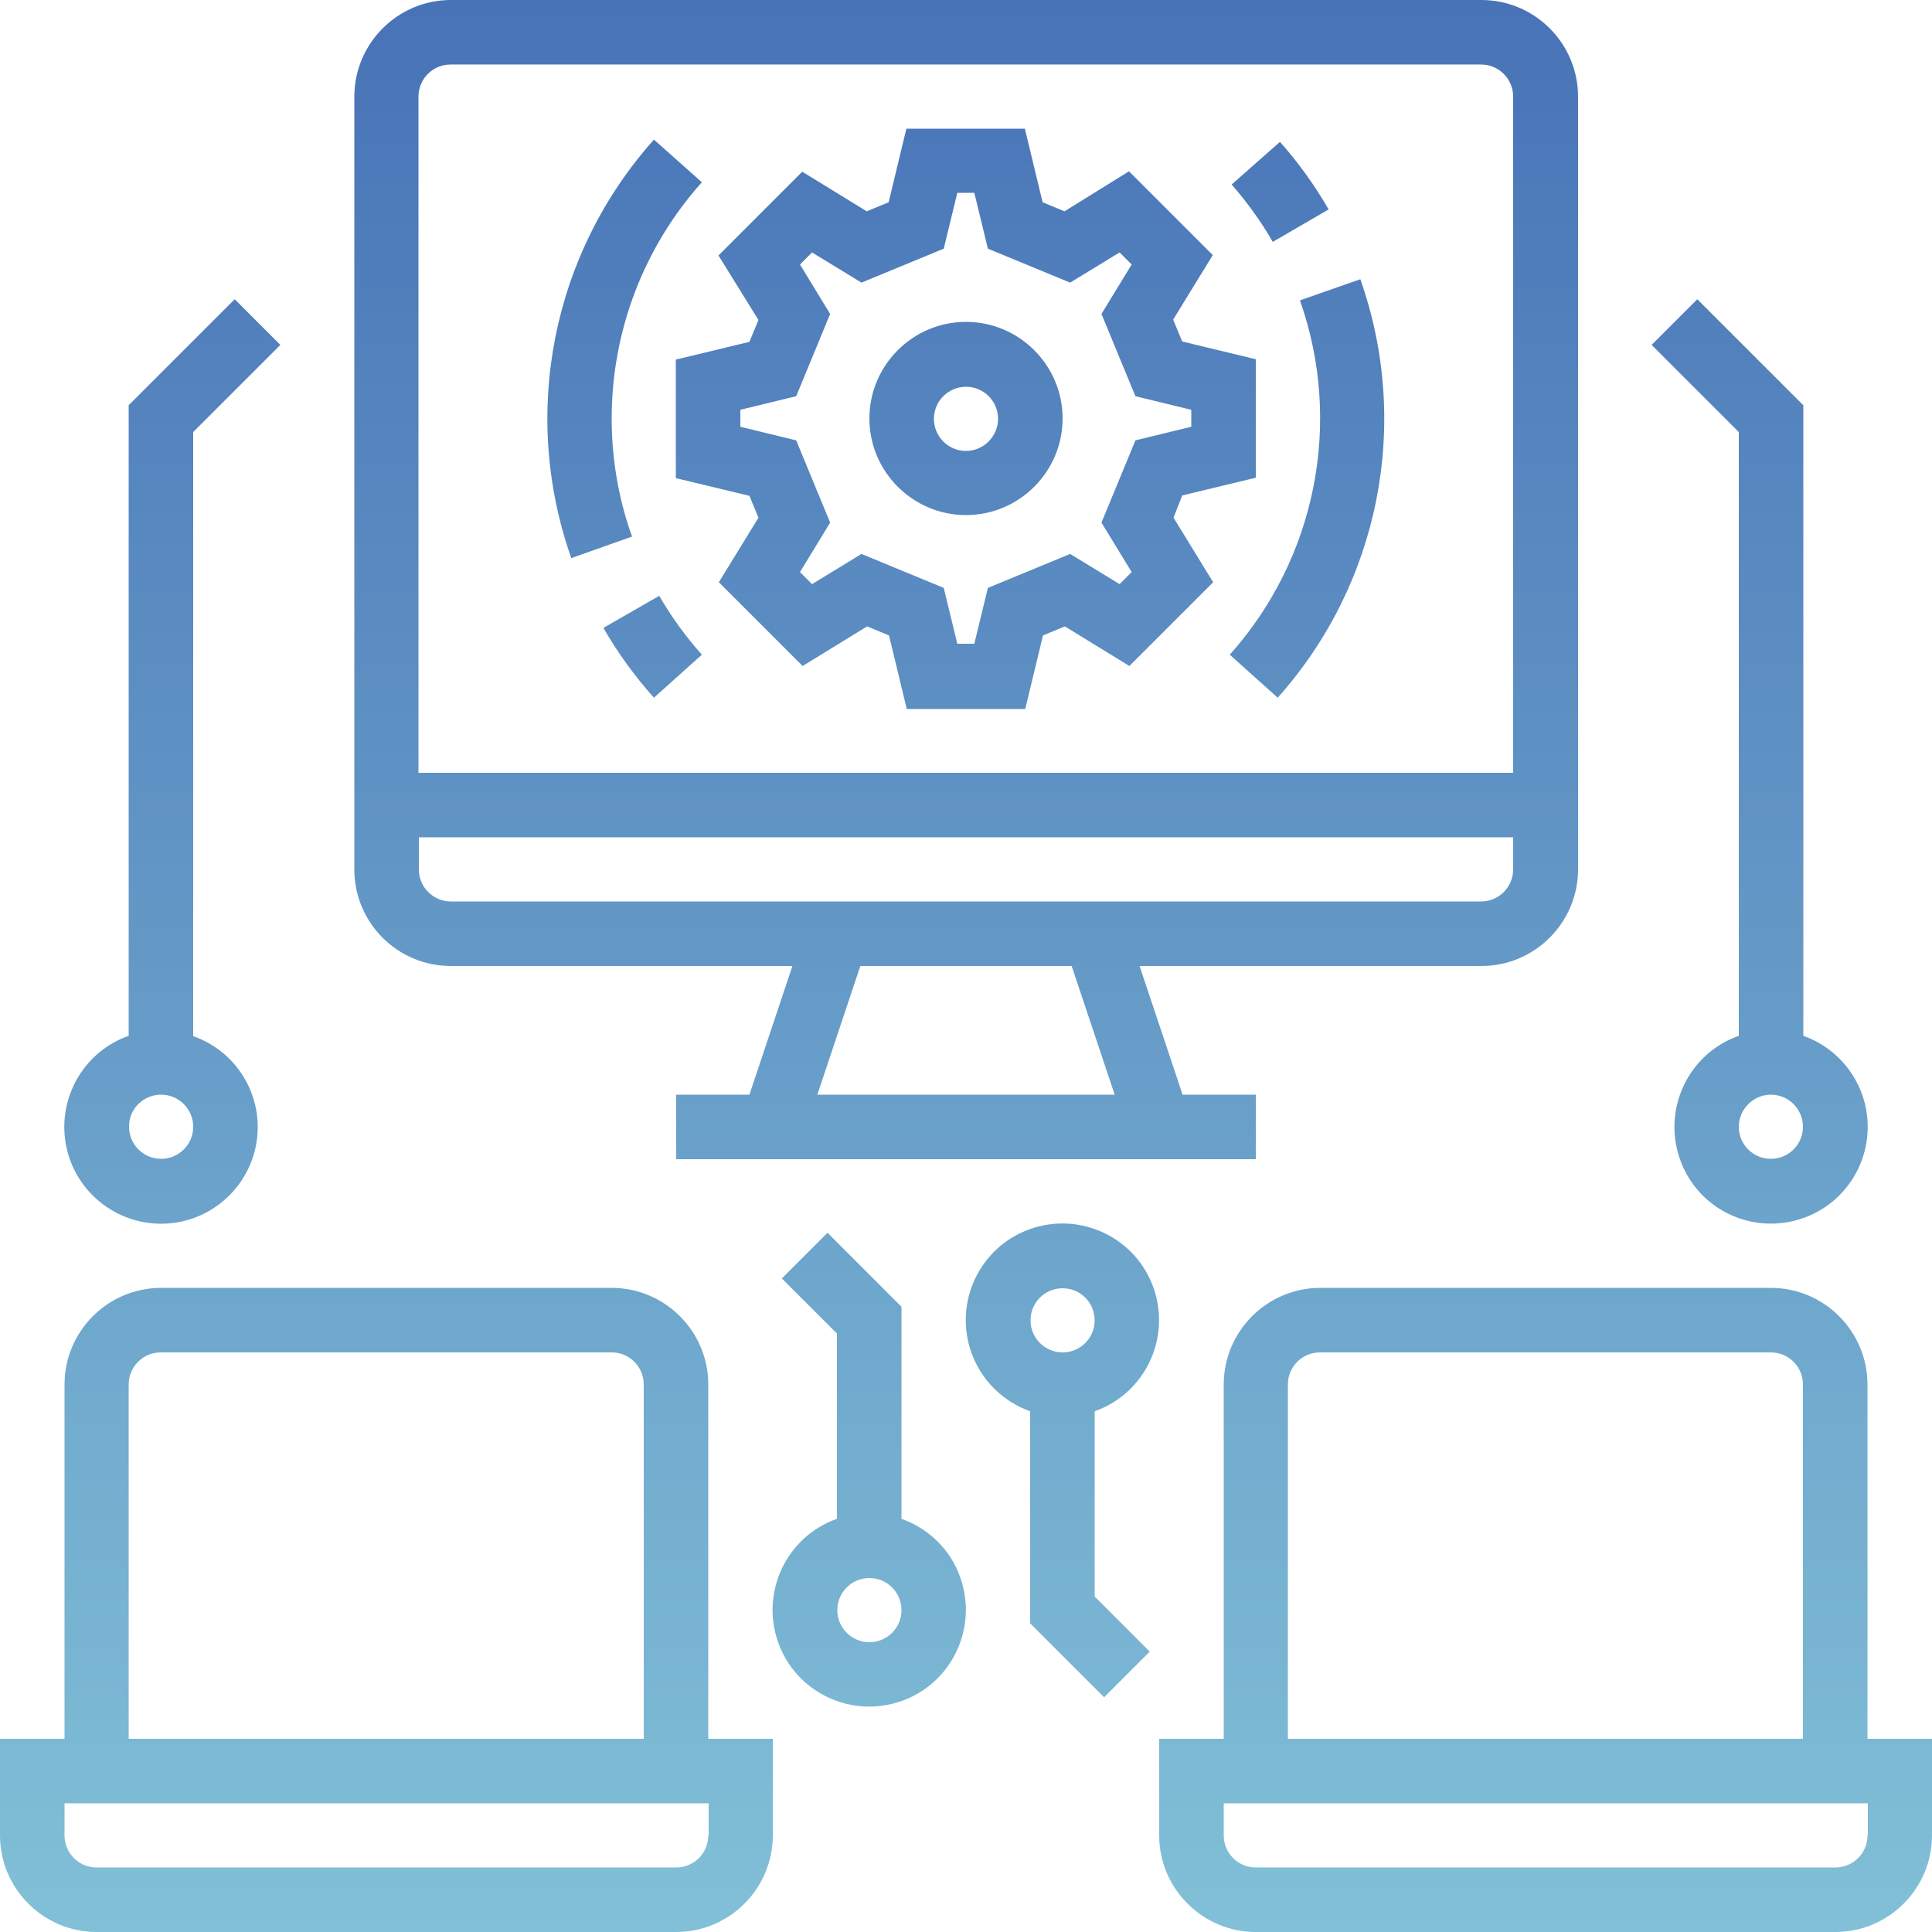<?xml version="1.0" encoding="utf-8"?>
<!-- Generator: Adobe Illustrator 26.5.0, SVG Export Plug-In . SVG Version: 6.00 Build 0)  -->
<svg version="1.1" id="Слой_1" xmlns="http://www.w3.org/2000/svg" xmlns:xlink="http://www.w3.org/1999/xlink" x="0px" y="0px"
	 viewBox="0 0 512 512" style="enable-background:new 0 0 512 512;" xml:space="preserve">
<style type="text/css">
	.st0{fill:url(#_OUTLINE_00000116206773539269896840000009662140353140293539_);}
</style>
<linearGradient id="_OUTLINE_00000105402077828504742240000005932213841858629307_" gradientUnits="userSpaceOnUse" x1="255.994" y1="512" x2="255.994" y2="-9.094947e-13">
	<stop  offset="5.870417e-04" style="stop-color:#81C0D7"/>
	<stop  offset="1" style="stop-color:#4873B7"/>
</linearGradient>
<path id="_OUTLINE" style="fill:url(#_OUTLINE_00000105402077828504742240000005932213841858629307_);" d="M119.5,256H210
	l-11.4,34.1h-19.4v17.1h153.6v-17.1h-19.4L302,256h90.6c14.1,0,25.6-11.5,25.6-25.6V25.6c0-14.1-11.5-25.6-25.6-25.6H119.5
	c-14.1,0-25.6,11.5-25.6,25.6v204.8C93.9,244.5,105.3,256,119.5,256z M216.6,290.1L228,256h56l11.4,34.1H216.6z M110.9,25.6
	c0-4.7,3.8-8.5,8.5-8.5h273.1c4.7,0,8.5,3.8,8.5,8.5v179.2H110.9V25.6z M110.9,221.9h290.1v8.5c0,4.7-3.8,8.5-8.5,8.5H119.5
	c-4.7,0-8.5-3.8-8.5-8.5V221.9z M187.7,366.9c0-14.1-11.5-25.6-25.6-25.6H42.7c-14.1,0-25.6,11.5-25.6,25.6v93.9H0v25.6
	C0,500.5,11.5,512,25.6,512h153.6c14.1,0,25.6-11.5,25.6-25.6v-25.6h-17.1V366.9z M34.1,366.9c0-4.7,3.8-8.5,8.5-8.5h119.5
	c4.7,0,8.5,3.8,8.5,8.5v93.9H34.1V366.9z M187.7,486.4c0,4.7-3.8,8.5-8.5,8.5H25.6c-4.7,0-8.5-3.8-8.5-8.5v-8.5h170.7V486.4z
	 M290.1,374c13.3-4.7,20.3-19.3,15.6-32.7c-4.7-13.3-19.3-20.3-32.7-15.6c-13.3,4.7-20.3,19.3-15.6,32.7c2.6,7.3,8.3,13,15.6,15.6
	v56.2l19.6,19.6l12.1-12.1l-14.6-14.6V374z M281.6,358.4c-4.7,0-8.5-3.8-8.5-8.5s3.8-8.5,8.5-8.5c4.7,0,8.5,3.8,8.5,8.5
	C290.1,354.6,286.3,358.4,281.6,358.4z M494.9,460.8v-93.9c0-14.1-11.5-25.6-25.6-25.6H349.9c-14.1,0-25.6,11.5-25.6,25.6v93.9
	h-17.1v25.6c0,14.1,11.5,25.6,25.6,25.6h153.6c14.1,0,25.6-11.5,25.6-25.6v-25.6H494.9z M341.3,366.9c0-4.7,3.8-8.5,8.5-8.5h119.5
	c4.7,0,8.5,3.8,8.5,8.5v93.9H341.3V366.9z M494.9,486.4c0,4.7-3.8,8.5-8.5,8.5H332.8c-4.7,0-8.5-3.8-8.5-8.5v-8.5h170.7V486.4z
	 M42.7,324.3c14.1,0,25.6-11.5,25.6-25.6c0-10.8-6.8-20.5-17.1-24.1V114.5l23.1-23.1L62.2,79.3l-28.1,28.1v167.1
	c-13.3,4.7-20.3,19.3-15.6,32.7C22.1,317.4,31.8,324.3,42.7,324.3z M42.7,290.1c4.7,0,8.5,3.8,8.5,8.5s-3.8,8.5-8.5,8.5
	s-8.5-3.8-8.5-8.5C34.1,294,37.9,290.1,42.7,290.1z M460.8,274.5c-13.3,4.7-20.3,19.3-15.6,32.7s19.3,20.3,32.7,15.6
	c13.3-4.7,20.3-19.3,15.6-32.7c-2.6-7.3-8.3-13-15.6-15.6V107.4l-28.1-28.1l-12.1,12.1l23.1,23.1V274.5z M469.3,290.1
	c4.7,0,8.5,3.8,8.5,8.5s-3.8,8.5-8.5,8.5c-4.7,0-8.5-3.8-8.5-8.5C460.8,294,464.6,290.1,469.3,290.1z M313.3,131.3l19.5-4.7V95.2
	l-19.5-4.7l-2.4-5.8l10.5-17.1l-22.2-22.2L282.1,56l-5.8-2.4l-4.7-19.5h-31.4l-4.7,19.5l-5.8,2.4l-17.1-10.5l-22.2,22.2L201,84.8
	l-2.4,5.8l-19.5,4.7v31.4l19.5,4.7l2.4,5.8l-10.5,17.1l22.2,22.2l17.1-10.5l5.8,2.4l4.7,19.5h31.4l4.7-19.5l5.8-2.4l17.1,10.5
	l22.2-22.2l-10.5-17.1L313.3,131.3z M299.9,151.6l-3.2,3.2l-13.1-8l-21.8,9l-3.6,14.8h-4.5l-3.6-14.8l-21.8-9l-13.1,8l-3.2-3.2
	l8-13.1l-9-21.8l-14.8-3.6v-4.5l14.8-3.6l9-21.8l-8-13.1l3.2-3.2l13.1,8l21.8-9l3.6-14.8h4.5l3.6,14.8l21.8,9l13.1-8l3.2,3.2
	l-8,13.1l9,21.8l14.8,3.6v4.5l-14.8,3.6l-9,21.8L299.9,151.6z M256,85.3c-14.1,0-25.6,11.5-25.6,25.6s11.5,25.6,25.6,25.6
	c14.1,0,25.6-11.5,25.6-25.6C281.6,96.8,270.1,85.3,256,85.3z M256,119.5c-4.7,0-8.5-3.8-8.5-8.5c0-4.7,3.8-8.5,8.5-8.5
	c4.7,0,8.5,3.8,8.5,8.5C264.5,115.6,260.7,119.5,256,119.5z M162.1,110.9c0-23.1,8.5-45.4,23.9-62.6L173.3,37
	c-27,30.2-35.4,72.7-21.9,110.9l16.1-5.7C163.9,132.2,162.1,121.6,162.1,110.9z M159.9,166.4c3.8,6.6,8.3,12.8,13.4,18.5l12.7-11.4
	c-4.3-4.8-8.1-10.1-11.3-15.6L159.9,166.4z M344.5,79.6c11.4,32.3,4.3,68.3-18.6,93.9l12.7,11.4c27-30.2,35.4-72.7,21.9-110.9
	L344.5,79.6z M352.1,55.5c-3.7-6.4-8-12.4-12.9-17.9l-12.8,11.3c4.1,4.7,7.8,9.8,10.9,15.2L352.1,55.5z M238.9,402.5v-56.2
	l-19.6-19.6l-12.1,12.1l14.6,14.6v49.1c-13.3,4.7-20.3,19.3-15.6,32.7c4.7,13.3,19.3,20.3,32.7,15.6c13.3-4.7,20.3-19.3,15.6-32.7
	C252,410.8,246.2,405.1,238.9,402.5z M230.4,435.2c-4.7,0-8.5-3.8-8.5-8.5s3.8-8.5,8.5-8.5s8.5,3.8,8.5,8.5
	C238.9,431.4,235.1,435.2,230.4,435.2z"/>
</svg>
